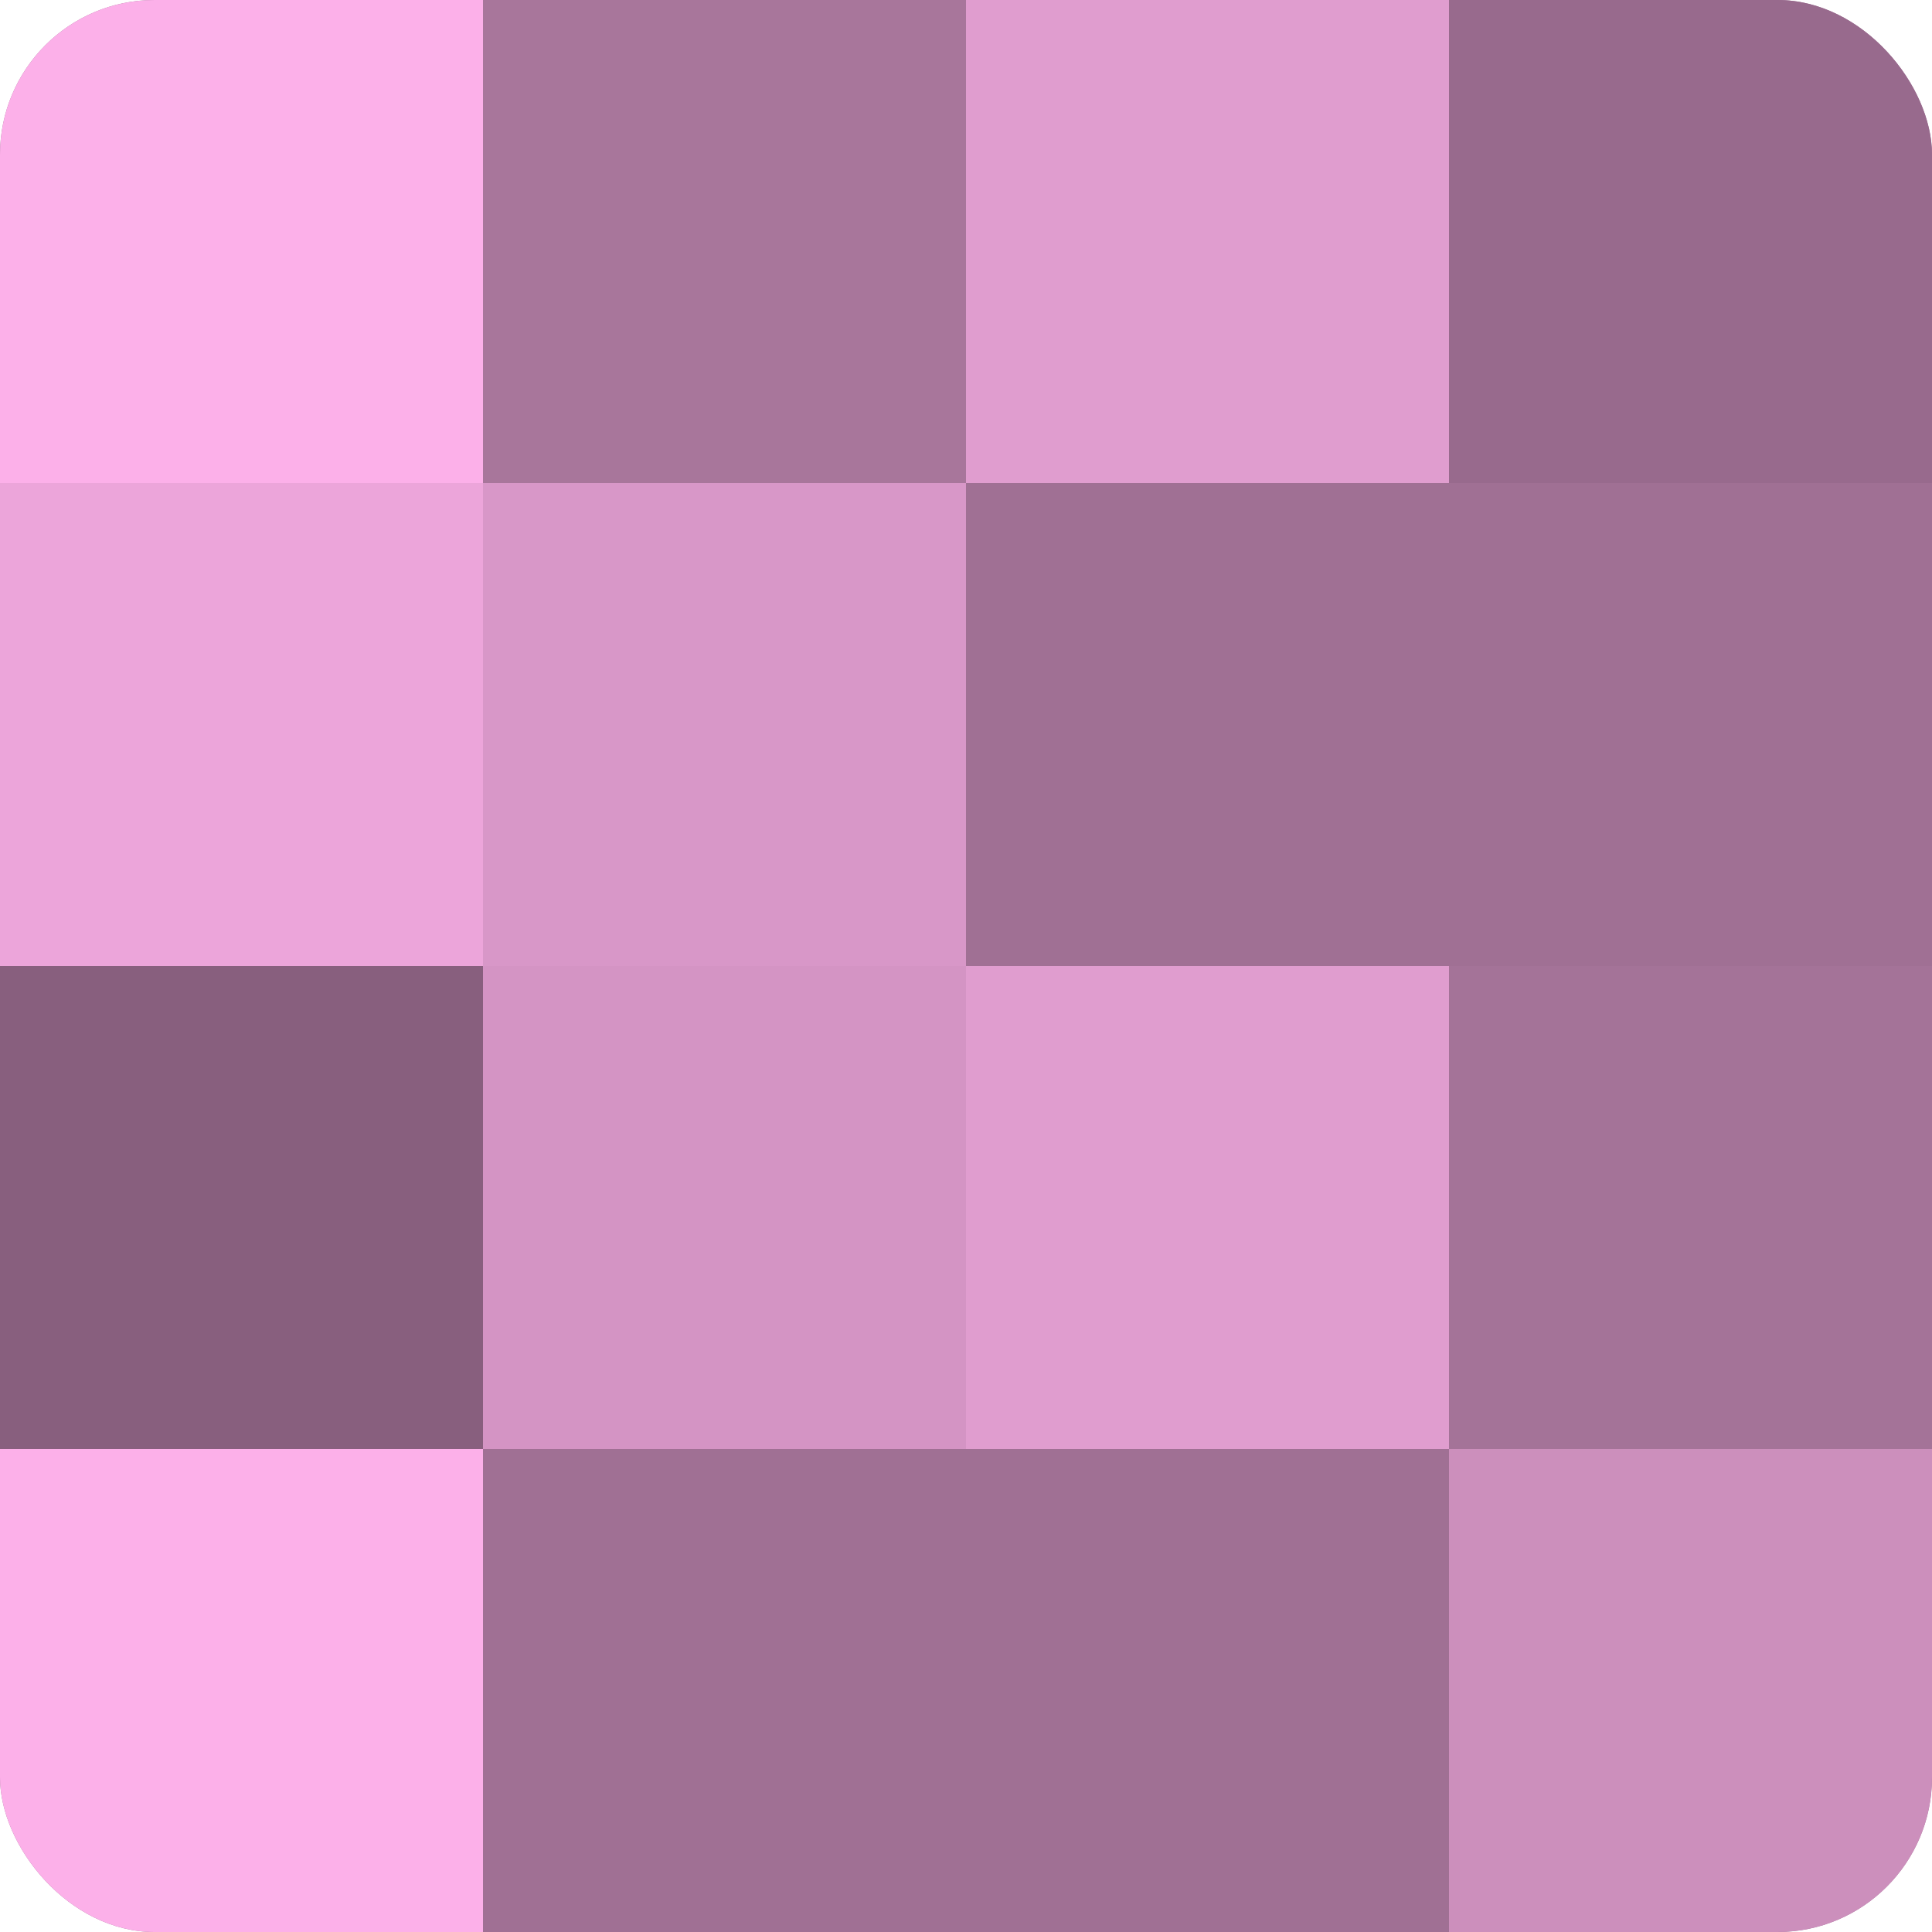 <?xml version="1.0" encoding="UTF-8"?>
<svg xmlns="http://www.w3.org/2000/svg" width="60" height="60" viewBox="0 0 100 100" preserveAspectRatio="xMidYMid meet"><defs><clipPath id="c" width="100" height="100"><rect width="100" height="100" rx="8" ry="8"/></clipPath></defs><g clip-path="url(#c)"><rect width="100" height="100" fill="#a07094"/><rect width="25" height="25" fill="#fcb0e9"/><rect y="25" width="25" height="25" fill="#eca5da"/><rect y="50" width="25" height="25" fill="#885f7e"/><rect y="75" width="25" height="25" fill="#fcb0e9"/><rect x="25" width="25" height="25" fill="#a8769b"/><rect x="25" y="25" width="25" height="25" fill="#d897c8"/><rect x="25" y="50" width="25" height="25" fill="#d494c4"/><rect x="25" y="75" width="25" height="25" fill="#a07094"/><rect x="50" width="25" height="25" fill="#e09dcf"/><rect x="50" y="25" width="25" height="25" fill="#a07094"/><rect x="50" y="50" width="25" height="25" fill="#e09dcf"/><rect x="50" y="75" width="25" height="25" fill="#a07094"/><rect x="75" width="25" height="25" fill="#986a8d"/><rect x="75" y="25" width="25" height="25" fill="#a07094"/><rect x="75" y="50" width="25" height="25" fill="#a47398"/><rect x="75" y="75" width="25" height="25" fill="#cc8fbc"/></g></svg>
